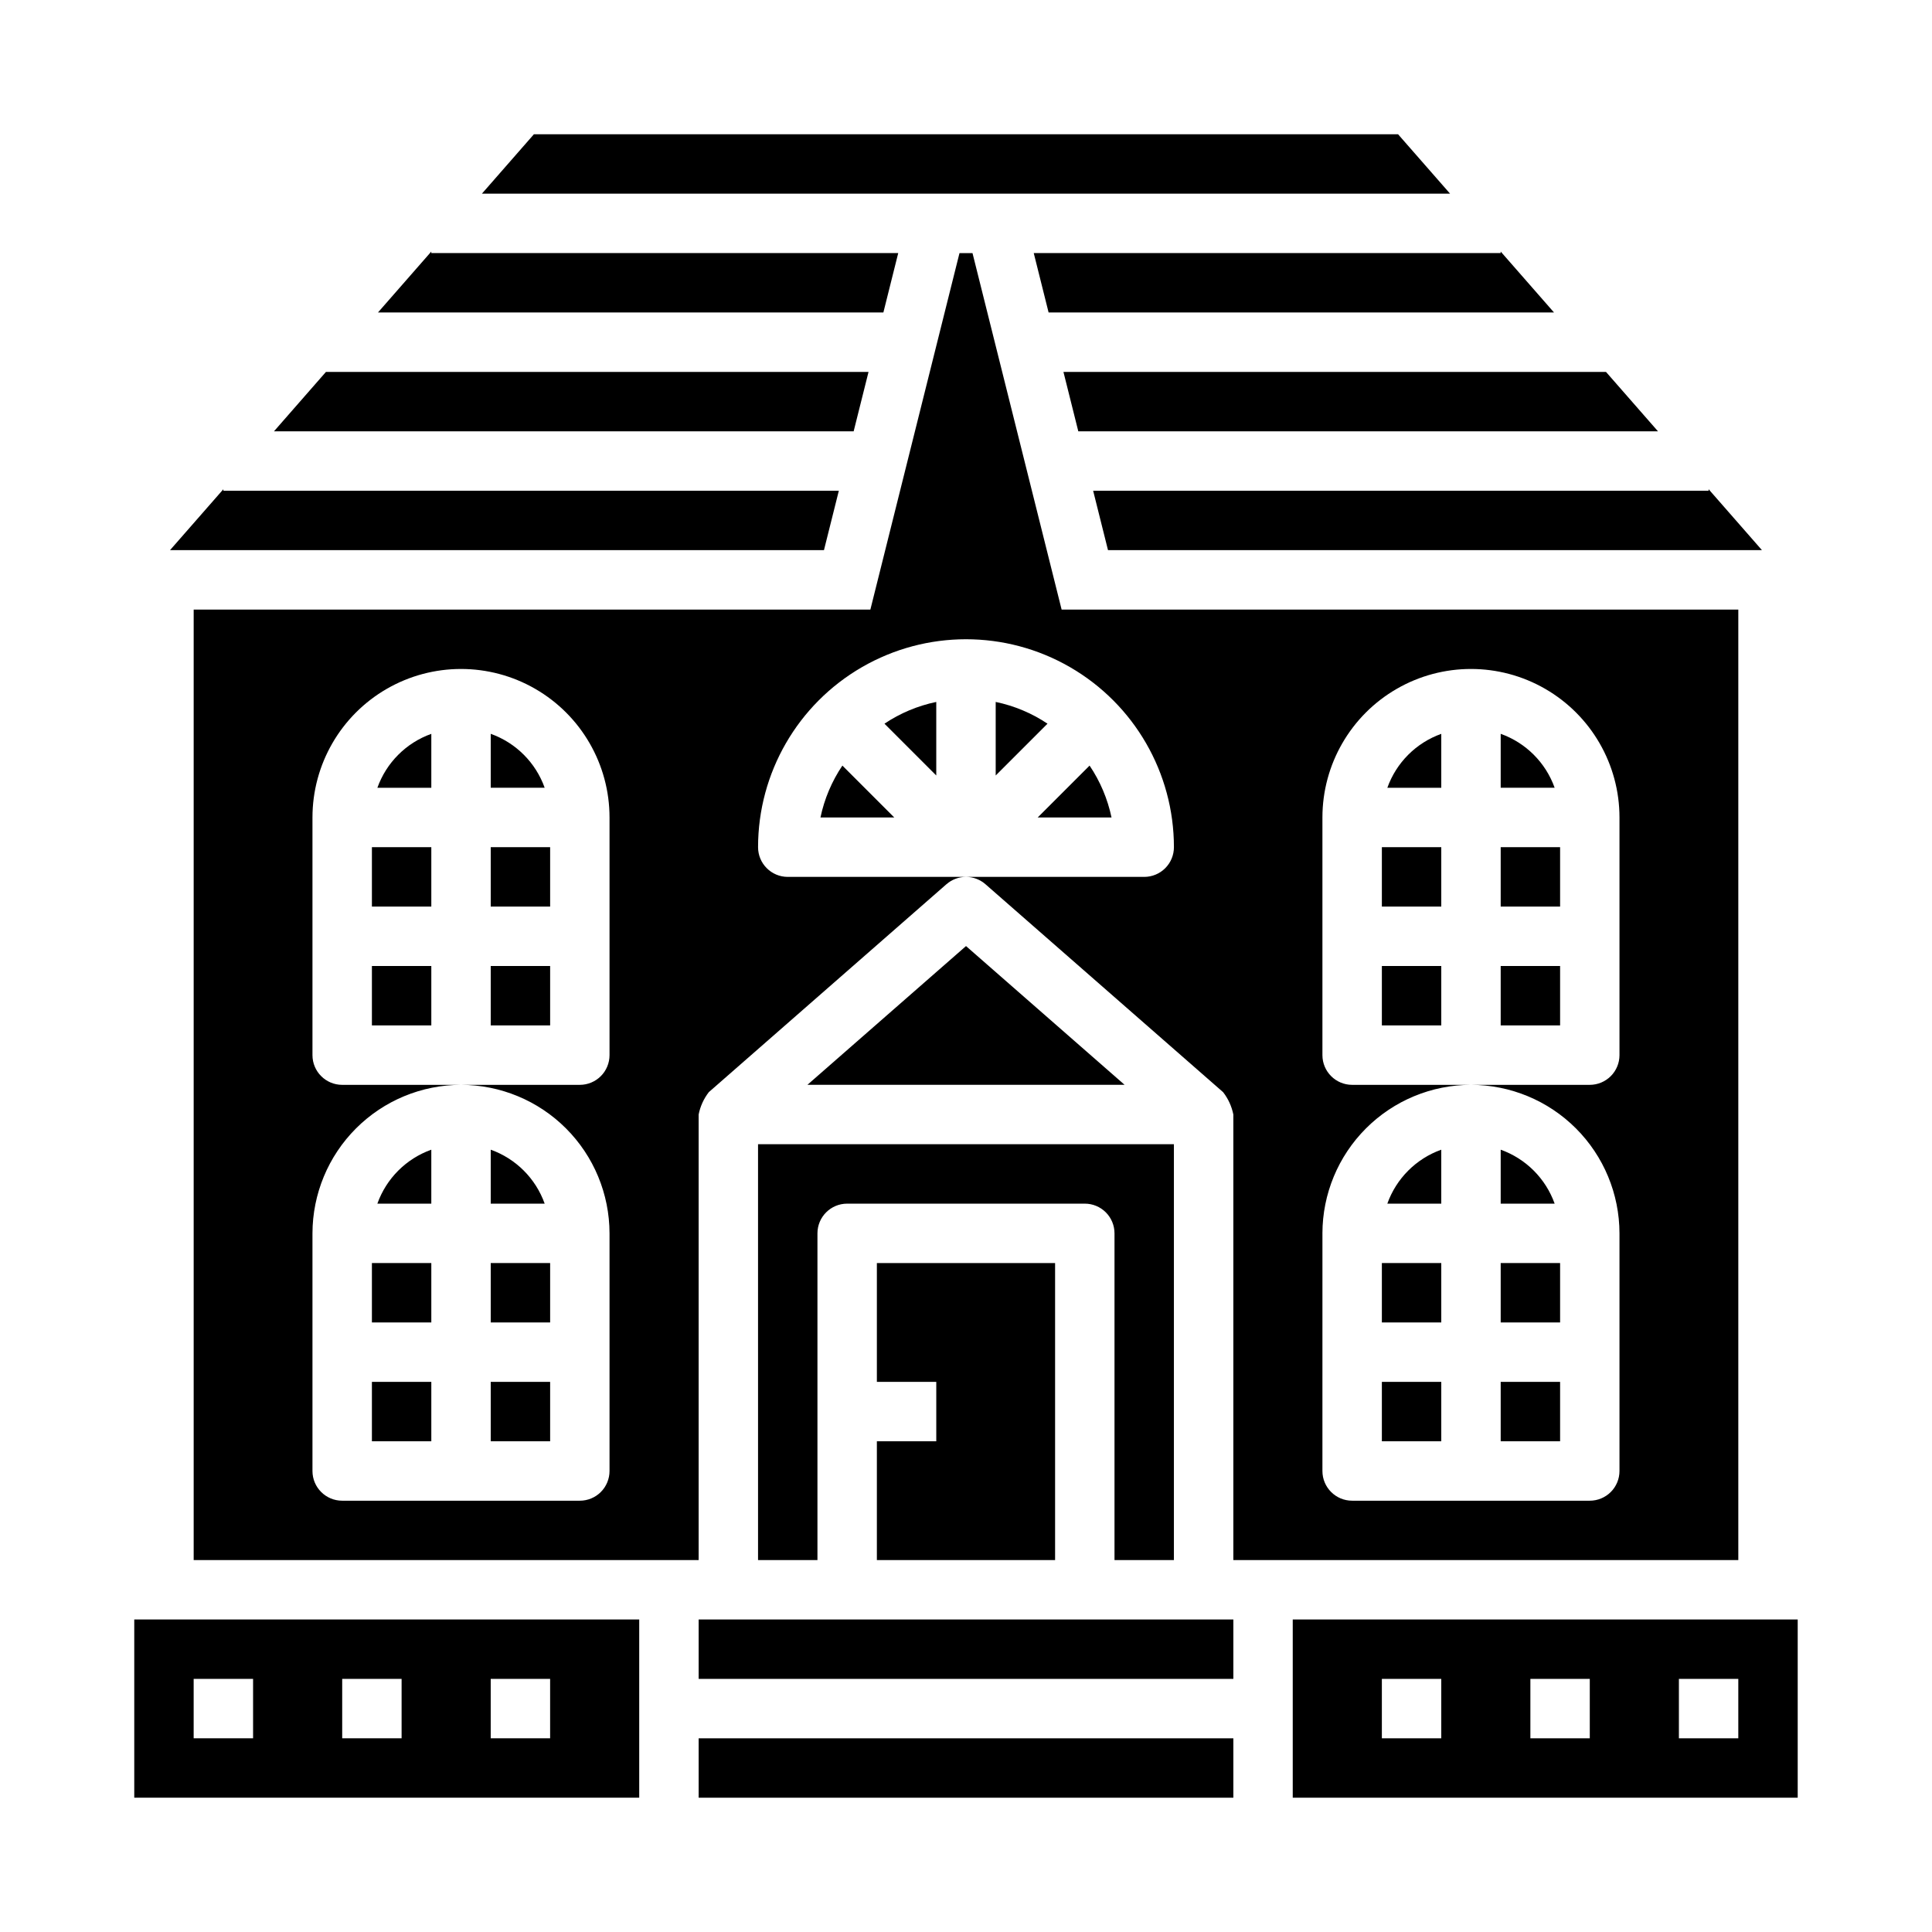 <?xml version="1.0" encoding="UTF-8"?>
<!-- Uploaded to: SVG Repo, www.svgrepo.com, Generator: SVG Repo Mixer Tools -->
<svg fill="#000000" width="800px" height="800px" version="1.1" viewBox="144 144 512 512" xmlns="http://www.w3.org/2000/svg">
 <g>
  <path d="m242.56 510.21h15.742v15.742h-15.742z"/>
  <path d="m274.05 510.21h15.742v15.742h-15.742z"/>
  <path d="m437.63 289.79h173.3l-14.137-16.152v0.41h-163.1z"/>
  <path d="m258.3 448.68c-6.664 2.383-11.914 7.629-14.293 14.297h14.293z"/>
  <path d="m274.05 478.72h15.742v15.742h-15.742z"/>
  <path d="m376.38 525.95v31.488h47.23v-78.719h-47.23v31.488h15.742v15.742z"/>
  <path d="m274.05 448.68v14.297h14.297-0.004c-2.379-6.668-7.625-11.914-14.293-14.297z"/>
  <path d="m244.01 352.77h14.293v-14.293c-6.664 2.379-11.914 7.625-14.293 14.293z"/>
  <path d="m274.05 338.47v14.293h14.297-0.004c-2.379-6.668-7.625-11.914-14.293-14.293z"/>
  <path d="m274.05 400h15.742v15.742h-15.742z"/>
  <path d="m242.56 368.51h15.742v15.742h-15.742z"/>
  <path d="m242.56 400h15.742v15.742h-15.742z"/>
  <path d="m242.56 478.72h15.742v15.742h-15.742z"/>
  <path d="m514.5 179.58h-229.01l-13.777 15.742h256.57z"/>
  <path d="m382.04 211.07h-123.74v-0.41l-14.137 16.152h133.94z"/>
  <path d="m421.89 226.81h133.94l-14.137-16.152v0.41h-123.74z"/>
  <path d="m357.97 431.49h84.059l-42.027-36.773z"/>
  <path d="m429.76 258.3h153.62l-13.777-15.742h-143.78z"/>
  <path d="m374.17 242.56h-143.79l-13.773 15.742h153.62z"/>
  <path d="m329.15 573.18h141.7v15.742h-141.7z"/>
  <path d="m344.89 557.44h15.742v-86.59c0-4.348 3.527-7.871 7.875-7.871h62.977c2.086 0 4.09 0.828 5.566 2.305 1.473 1.477 2.305 3.477 2.305 5.566v86.59h15.742v-110.21h-110.21z"/>
  <path d="m179.58 620.41h133.82v-47.23h-133.82zm94.465-31.488h15.742v15.742l-15.742 0.004zm-39.359 0h15.742v15.742l-15.742 0.004zm-39.363 0h15.746v15.742l-15.746 0.004z"/>
  <path d="m329.15 604.67h141.7v15.742h-141.7z"/>
  <path d="m366.3 274.05h-163.1v-0.41l-14.141 16.152h173.3z"/>
  <path d="m510.21 368.51h15.742v15.742h-15.742z"/>
  <path d="m604.67 557.44v-251.9h-179.33l-23.617-94.465h-3.449l-23.617 94.465h-179.33v251.9h133.82v-118.08c0.426-2.16 1.348-4.188 2.695-5.93l62.977-55.105v0.004c1.434-1.254 3.273-1.945 5.18-1.945h-47.234c-4.348 0-7.871-3.523-7.871-7.871 0-19.688 10.504-37.879 27.551-47.723 17.051-9.844 38.055-9.844 55.105 0s27.551 28.035 27.551 47.723c0 2.086-0.828 4.09-2.305 5.566s-3.477 2.305-5.566 2.305h-47.23c1.895 0.004 3.727 0.695 5.156 1.945l62.977 55.105v-0.004c1.352 1.738 2.281 3.769 2.715 5.93v118.08zm-299.14-133.82c0 2.09-0.832 4.09-2.305 5.566-1.477 1.477-3.481 2.309-5.566 2.309h-31.488c10.434 0.012 20.438 4.16 27.816 11.539 7.379 7.379 11.531 17.383 11.543 27.82v62.977c0 2.086-0.832 4.09-2.305 5.566-1.477 1.477-3.481 2.305-5.566 2.305h-62.977c-4.348 0-7.875-3.523-7.875-7.871v-62.977c0.016-10.438 4.164-20.441 11.543-27.82 7.379-7.379 17.383-11.527 27.82-11.539h-31.488c-4.348 0-7.875-3.527-7.875-7.875v-62.977c0-14.059 7.504-27.055 19.68-34.086 12.18-7.031 27.184-7.031 39.363 0 12.176 7.031 19.68 20.027 19.68 34.086zm188.93 47.23-0.004 0.004c0.016-10.438 4.164-20.441 11.543-27.82s17.383-11.527 27.82-11.539h-31.488c-4.348 0-7.875-3.527-7.875-7.875v-62.977c0-14.059 7.504-27.055 19.684-34.086 12.176-7.031 27.18-7.031 39.359 0 12.176 7.031 19.68 20.027 19.68 34.086v62.977c0 2.09-0.828 4.09-2.305 5.566-1.477 1.477-3.481 2.309-5.566 2.309h-31.488c10.434 0.012 20.438 4.16 27.816 11.539s11.531 17.383 11.543 27.82v62.977c0 2.086-0.828 4.09-2.305 5.566-1.477 1.477-3.481 2.305-5.566 2.305h-62.977c-4.348 0-7.875-3.523-7.875-7.871z"/>
  <path d="m510.21 510.21h15.742v15.742h-15.742z"/>
  <path d="m407.87 349.51 13.73-13.73h-0.004c-4.16-2.785-8.824-4.742-13.727-5.762z"/>
  <path d="m525.95 448.68c-6.664 2.383-11.914 7.629-14.293 14.297h14.293z"/>
  <path d="m510.21 478.72h15.742v15.742h-15.742z"/>
  <path d="m392.12 330.02c-4.902 1.02-9.566 2.977-13.727 5.762l13.727 13.73z"/>
  <path d="m486.59 573.18v47.23h133.82v-47.23zm39.359 31.488h-15.742v-15.746h15.742zm39.359 0h-15.742v-15.746h15.742zm39.359 0h-15.742v-15.746h15.742z"/>
  <path d="m361.43 360.64h19.562l-13.754-13.754v0.004c-2.805 4.168-4.777 8.836-5.809 13.75z"/>
  <path d="m432.75 346.89-13.754 13.75h19.57c-1.035-4.914-3.008-9.586-5.816-13.75z"/>
  <path d="m541.7 510.21h15.742v15.742h-15.742z"/>
  <path d="m274.05 368.51h15.742v15.742h-15.742z"/>
  <path d="m541.7 338.47v14.293h14.297c-2.383-6.668-7.629-11.914-14.297-14.293z"/>
  <path d="m510.21 400h15.742v15.742h-15.742z"/>
  <path d="m511.66 352.77h14.293v-14.293c-6.664 2.379-11.914 7.625-14.293 14.293z"/>
  <path d="m541.7 400h15.742v15.742h-15.742z"/>
  <path d="m541.7 478.72h15.742v15.742h-15.742z"/>
  <path d="m541.7 448.68v14.297h14.297c-2.383-6.668-7.629-11.914-14.297-14.297z"/>
  <path d="m541.7 368.51h15.742v15.742h-15.742z"/>
 </g>
</svg>